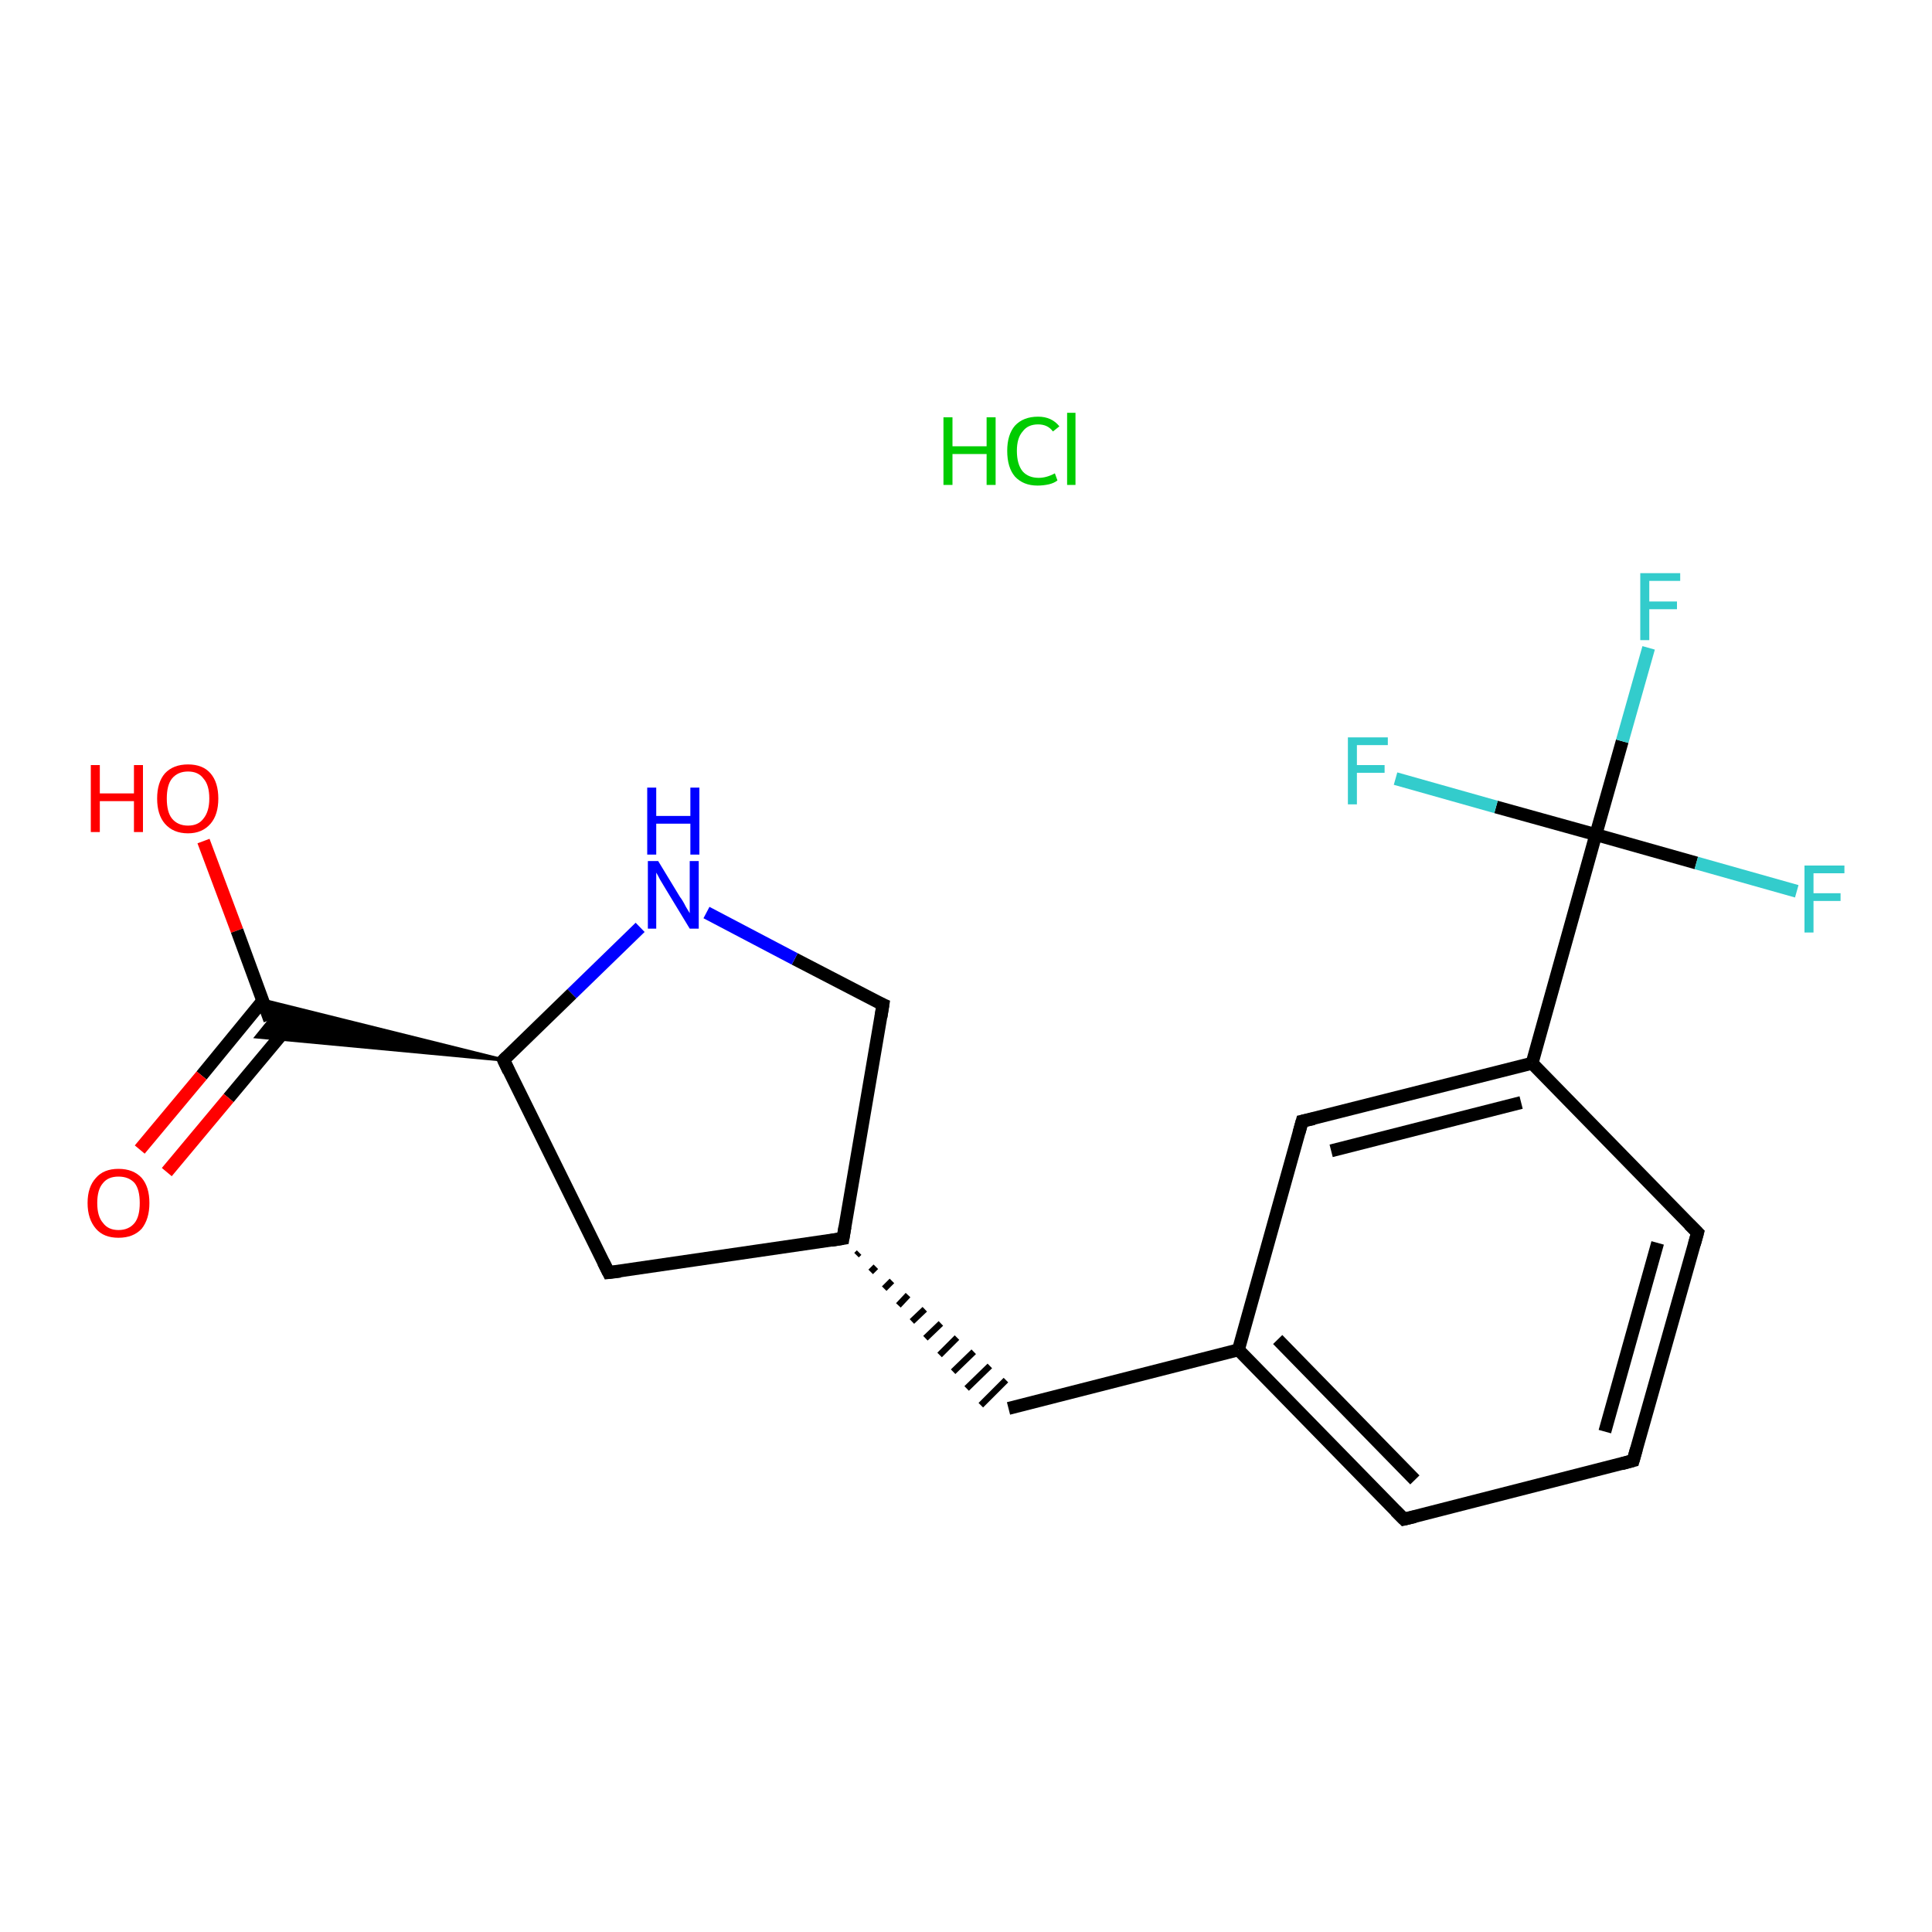 <?xml version='1.0' encoding='iso-8859-1'?>
<svg version='1.1' baseProfile='full'
              xmlns='http://www.w3.org/2000/svg'
                      xmlns:rdkit='http://www.rdkit.org/xml'
                      xmlns:xlink='http://www.w3.org/1999/xlink'
                  xml:space='preserve'
width='300px' height='300px' viewBox='0 0 300 300'>
<!-- END OF HEADER -->
<rect style='opacity:1.0;fill:#FFFFFF;stroke:none' width='300.0' height='300.0' x='0.0' y='0.0'> </rect>
<path class='bond-0 atom-1 atom-2' d='M 31.6,130.6 L 36.8,144.5' style='fill:none;fill-rule:evenodd;stroke:#FF0000;stroke-width:2.0px;stroke-linecap:butt;stroke-linejoin:miter;stroke-opacity:1' />
<path class='bond-0 atom-1 atom-2' d='M 36.8,144.5 L 41.9,158.4' style='fill:none;fill-rule:evenodd;stroke:#000000;stroke-width:2.0px;stroke-linecap:butt;stroke-linejoin:miter;stroke-opacity:1' />
<path class='bond-1 atom-2 atom-3' d='M 40.8,155.4 L 31.3,167.0' style='fill:none;fill-rule:evenodd;stroke:#000000;stroke-width:2.0px;stroke-linecap:butt;stroke-linejoin:miter;stroke-opacity:1' />
<path class='bond-1 atom-2 atom-3' d='M 31.3,167.0 L 21.7,178.5' style='fill:none;fill-rule:evenodd;stroke:#FF0000;stroke-width:2.0px;stroke-linecap:butt;stroke-linejoin:miter;stroke-opacity:1' />
<path class='bond-1 atom-2 atom-3' d='M 45.1,159.0 L 35.5,170.5' style='fill:none;fill-rule:evenodd;stroke:#000000;stroke-width:2.0px;stroke-linecap:butt;stroke-linejoin:miter;stroke-opacity:1' />
<path class='bond-1 atom-2 atom-3' d='M 35.5,170.5 L 25.9,182.0' style='fill:none;fill-rule:evenodd;stroke:#FF0000;stroke-width:2.0px;stroke-linecap:butt;stroke-linejoin:miter;stroke-opacity:1' />
<path class='bond-2 atom-4 atom-2' d='M 78.2,164.6 L 39.8,161.0 L 41.9,158.4 Z' style='fill:#000000;fill-rule:evenodd;fill-opacity:1;stroke:#000000;stroke-width:0.5px;stroke-linecap:butt;stroke-linejoin:miter;stroke-opacity:1;' />
<path class='bond-2 atom-4 atom-2' d='M 78.2,164.6 L 41.9,158.4 L 40.8,155.3 Z' style='fill:#000000;fill-rule:evenodd;fill-opacity:1;stroke:#000000;stroke-width:0.5px;stroke-linecap:butt;stroke-linejoin:miter;stroke-opacity:1;' />
<path class='bond-3 atom-4 atom-5' d='M 78.2,164.6 L 94.5,197.6' style='fill:none;fill-rule:evenodd;stroke:#000000;stroke-width:2.0px;stroke-linecap:butt;stroke-linejoin:miter;stroke-opacity:1' />
<path class='bond-4 atom-5 atom-6' d='M 94.5,197.6 L 130.9,192.3' style='fill:none;fill-rule:evenodd;stroke:#000000;stroke-width:2.0px;stroke-linecap:butt;stroke-linejoin:miter;stroke-opacity:1' />
<path class='bond-5 atom-6 atom-7' d='M 133.0,194.9 L 133.4,194.5' style='fill:none;fill-rule:evenodd;stroke:#000000;stroke-width:1.0px;stroke-linecap:butt;stroke-linejoin:miter;stroke-opacity:1' />
<path class='bond-5 atom-6 atom-7' d='M 135.2,197.5 L 136.0,196.7' style='fill:none;fill-rule:evenodd;stroke:#000000;stroke-width:1.0px;stroke-linecap:butt;stroke-linejoin:miter;stroke-opacity:1' />
<path class='bond-5 atom-6 atom-7' d='M 137.3,200.1 L 138.5,198.9' style='fill:none;fill-rule:evenodd;stroke:#000000;stroke-width:1.0px;stroke-linecap:butt;stroke-linejoin:miter;stroke-opacity:1' />
<path class='bond-5 atom-6 atom-7' d='M 139.5,202.7 L 141.0,201.1' style='fill:none;fill-rule:evenodd;stroke:#000000;stroke-width:1.0px;stroke-linecap:butt;stroke-linejoin:miter;stroke-opacity:1' />
<path class='bond-5 atom-6 atom-7' d='M 141.6,205.2 L 143.6,203.3' style='fill:none;fill-rule:evenodd;stroke:#000000;stroke-width:1.0px;stroke-linecap:butt;stroke-linejoin:miter;stroke-opacity:1' />
<path class='bond-5 atom-6 atom-7' d='M 143.7,207.8 L 146.1,205.5' style='fill:none;fill-rule:evenodd;stroke:#000000;stroke-width:1.0px;stroke-linecap:butt;stroke-linejoin:miter;stroke-opacity:1' />
<path class='bond-5 atom-6 atom-7' d='M 145.9,210.4 L 148.6,207.7' style='fill:none;fill-rule:evenodd;stroke:#000000;stroke-width:1.0px;stroke-linecap:butt;stroke-linejoin:miter;stroke-opacity:1' />
<path class='bond-5 atom-6 atom-7' d='M 148.0,213.0 L 151.2,209.9' style='fill:none;fill-rule:evenodd;stroke:#000000;stroke-width:1.0px;stroke-linecap:butt;stroke-linejoin:miter;stroke-opacity:1' />
<path class='bond-5 atom-6 atom-7' d='M 150.1,215.6 L 153.7,212.1' style='fill:none;fill-rule:evenodd;stroke:#000000;stroke-width:1.0px;stroke-linecap:butt;stroke-linejoin:miter;stroke-opacity:1' />
<path class='bond-5 atom-6 atom-7' d='M 152.3,218.2 L 156.2,214.3' style='fill:none;fill-rule:evenodd;stroke:#000000;stroke-width:1.0px;stroke-linecap:butt;stroke-linejoin:miter;stroke-opacity:1' />
<path class='bond-6 atom-7 atom-8' d='M 156.6,218.7 L 192.3,209.6' style='fill:none;fill-rule:evenodd;stroke:#000000;stroke-width:2.0px;stroke-linecap:butt;stroke-linejoin:miter;stroke-opacity:1' />
<path class='bond-7 atom-8 atom-9' d='M 192.3,209.6 L 218.0,235.9' style='fill:none;fill-rule:evenodd;stroke:#000000;stroke-width:2.0px;stroke-linecap:butt;stroke-linejoin:miter;stroke-opacity:1' />
<path class='bond-7 atom-8 atom-9' d='M 198.4,208.0 L 219.7,229.8' style='fill:none;fill-rule:evenodd;stroke:#000000;stroke-width:2.0px;stroke-linecap:butt;stroke-linejoin:miter;stroke-opacity:1' />
<path class='bond-8 atom-9 atom-10' d='M 218.0,235.9 L 253.6,226.8' style='fill:none;fill-rule:evenodd;stroke:#000000;stroke-width:2.0px;stroke-linecap:butt;stroke-linejoin:miter;stroke-opacity:1' />
<path class='bond-9 atom-10 atom-11' d='M 253.6,226.8 L 263.6,191.4' style='fill:none;fill-rule:evenodd;stroke:#000000;stroke-width:2.0px;stroke-linecap:butt;stroke-linejoin:miter;stroke-opacity:1' />
<path class='bond-9 atom-10 atom-11' d='M 249.2,222.3 L 257.4,193.0' style='fill:none;fill-rule:evenodd;stroke:#000000;stroke-width:2.0px;stroke-linecap:butt;stroke-linejoin:miter;stroke-opacity:1' />
<path class='bond-10 atom-11 atom-12' d='M 263.6,191.4 L 237.9,165.1' style='fill:none;fill-rule:evenodd;stroke:#000000;stroke-width:2.0px;stroke-linecap:butt;stroke-linejoin:miter;stroke-opacity:1' />
<path class='bond-11 atom-12 atom-13' d='M 237.9,165.1 L 202.2,174.1' style='fill:none;fill-rule:evenodd;stroke:#000000;stroke-width:2.0px;stroke-linecap:butt;stroke-linejoin:miter;stroke-opacity:1' />
<path class='bond-11 atom-12 atom-13' d='M 236.2,171.2 L 206.7,178.7' style='fill:none;fill-rule:evenodd;stroke:#000000;stroke-width:2.0px;stroke-linecap:butt;stroke-linejoin:miter;stroke-opacity:1' />
<path class='bond-12 atom-12 atom-14' d='M 237.9,165.1 L 247.8,129.6' style='fill:none;fill-rule:evenodd;stroke:#000000;stroke-width:2.0px;stroke-linecap:butt;stroke-linejoin:miter;stroke-opacity:1' />
<path class='bond-13 atom-14 atom-15' d='M 247.8,129.6 L 251.9,115.1' style='fill:none;fill-rule:evenodd;stroke:#000000;stroke-width:2.0px;stroke-linecap:butt;stroke-linejoin:miter;stroke-opacity:1' />
<path class='bond-13 atom-14 atom-15' d='M 251.9,115.1 L 256.0,100.6' style='fill:none;fill-rule:evenodd;stroke:#33CCCC;stroke-width:2.0px;stroke-linecap:butt;stroke-linejoin:miter;stroke-opacity:1' />
<path class='bond-14 atom-14 atom-16' d='M 247.8,129.6 L 263.4,134.0' style='fill:none;fill-rule:evenodd;stroke:#000000;stroke-width:2.0px;stroke-linecap:butt;stroke-linejoin:miter;stroke-opacity:1' />
<path class='bond-14 atom-14 atom-16' d='M 263.4,134.0 L 279.0,138.4' style='fill:none;fill-rule:evenodd;stroke:#33CCCC;stroke-width:2.0px;stroke-linecap:butt;stroke-linejoin:miter;stroke-opacity:1' />
<path class='bond-15 atom-14 atom-17' d='M 247.8,129.6 L 232.3,125.3' style='fill:none;fill-rule:evenodd;stroke:#000000;stroke-width:2.0px;stroke-linecap:butt;stroke-linejoin:miter;stroke-opacity:1' />
<path class='bond-15 atom-14 atom-17' d='M 232.3,125.3 L 216.7,120.9' style='fill:none;fill-rule:evenodd;stroke:#33CCCC;stroke-width:2.0px;stroke-linecap:butt;stroke-linejoin:miter;stroke-opacity:1' />
<path class='bond-16 atom-6 atom-18' d='M 130.9,192.3 L 137.1,156.0' style='fill:none;fill-rule:evenodd;stroke:#000000;stroke-width:2.0px;stroke-linecap:butt;stroke-linejoin:miter;stroke-opacity:1' />
<path class='bond-17 atom-18 atom-19' d='M 137.1,156.0 L 123.4,148.9' style='fill:none;fill-rule:evenodd;stroke:#000000;stroke-width:2.0px;stroke-linecap:butt;stroke-linejoin:miter;stroke-opacity:1' />
<path class='bond-17 atom-18 atom-19' d='M 123.4,148.9 L 109.7,141.7' style='fill:none;fill-rule:evenodd;stroke:#0000FF;stroke-width:2.0px;stroke-linecap:butt;stroke-linejoin:miter;stroke-opacity:1' />
<path class='bond-18 atom-19 atom-4' d='M 99.4,144.0 L 88.8,154.3' style='fill:none;fill-rule:evenodd;stroke:#0000FF;stroke-width:2.0px;stroke-linecap:butt;stroke-linejoin:miter;stroke-opacity:1' />
<path class='bond-18 atom-19 atom-4' d='M 88.8,154.3 L 78.2,164.6' style='fill:none;fill-rule:evenodd;stroke:#000000;stroke-width:2.0px;stroke-linecap:butt;stroke-linejoin:miter;stroke-opacity:1' />
<path class='bond-19 atom-13 atom-8' d='M 202.2,174.1 L 192.3,209.6' style='fill:none;fill-rule:evenodd;stroke:#000000;stroke-width:2.0px;stroke-linecap:butt;stroke-linejoin:miter;stroke-opacity:1' />
<path d='M 79.0,166.3 L 78.2,164.6 L 78.7,164.1' style='fill:none;stroke:#000000;stroke-width:2.0px;stroke-linecap:butt;stroke-linejoin:miter;stroke-opacity:1;' />
<path d='M 93.7,196.0 L 94.5,197.6 L 96.3,197.4' style='fill:none;stroke:#000000;stroke-width:2.0px;stroke-linecap:butt;stroke-linejoin:miter;stroke-opacity:1;' />
<path d='M 129.1,192.6 L 130.9,192.3 L 131.2,190.5' style='fill:none;stroke:#000000;stroke-width:2.0px;stroke-linecap:butt;stroke-linejoin:miter;stroke-opacity:1;' />
<path d='M 216.7,234.6 L 218.0,235.9 L 219.7,235.5' style='fill:none;stroke:#000000;stroke-width:2.0px;stroke-linecap:butt;stroke-linejoin:miter;stroke-opacity:1;' />
<path d='M 251.8,227.3 L 253.6,226.8 L 254.1,225.0' style='fill:none;stroke:#000000;stroke-width:2.0px;stroke-linecap:butt;stroke-linejoin:miter;stroke-opacity:1;' />
<path d='M 263.1,193.2 L 263.6,191.4 L 262.3,190.1' style='fill:none;stroke:#000000;stroke-width:2.0px;stroke-linecap:butt;stroke-linejoin:miter;stroke-opacity:1;' />
<path d='M 204.0,173.7 L 202.2,174.1 L 201.7,175.9' style='fill:none;stroke:#000000;stroke-width:2.0px;stroke-linecap:butt;stroke-linejoin:miter;stroke-opacity:1;' />
<path d='M 136.8,157.9 L 137.1,156.0 L 136.4,155.7' style='fill:none;stroke:#000000;stroke-width:2.0px;stroke-linecap:butt;stroke-linejoin:miter;stroke-opacity:1;' />
<path class='atom-0' d='M 146.5 64.8
L 147.9 64.8
L 147.9 69.3
L 153.2 69.3
L 153.2 64.8
L 154.6 64.8
L 154.6 75.3
L 153.2 75.3
L 153.2 70.5
L 147.9 70.5
L 147.9 75.3
L 146.5 75.3
L 146.5 64.8
' fill='#00CC00'/>
<path class='atom-0' d='M 156.4 70.0
Q 156.4 67.5, 157.6 66.1
Q 158.9 64.7, 161.2 64.7
Q 163.3 64.7, 164.5 66.2
L 163.5 67.0
Q 162.7 65.9, 161.2 65.9
Q 159.6 65.9, 158.8 67.0
Q 157.9 68.0, 157.9 70.0
Q 157.9 72.1, 158.8 73.2
Q 159.7 74.2, 161.3 74.2
Q 162.5 74.2, 163.8 73.5
L 164.2 74.6
Q 163.7 75.0, 162.9 75.2
Q 162.0 75.4, 161.1 75.4
Q 158.9 75.4, 157.6 74.0
Q 156.4 72.6, 156.4 70.0
' fill='#00CC00'/>
<path class='atom-0' d='M 165.7 64.1
L 167.0 64.1
L 167.0 75.3
L 165.7 75.3
L 165.7 64.1
' fill='#00CC00'/>
<path class='atom-1' d='M 14.1 118.8
L 15.5 118.8
L 15.5 123.2
L 20.8 123.2
L 20.8 118.8
L 22.2 118.8
L 22.2 129.2
L 20.8 129.2
L 20.8 124.4
L 15.5 124.4
L 15.5 129.2
L 14.1 129.2
L 14.1 118.8
' fill='#FF0000'/>
<path class='atom-1' d='M 24.4 124.0
Q 24.4 121.5, 25.6 120.1
Q 26.9 118.7, 29.2 118.7
Q 31.5 118.7, 32.7 120.1
Q 33.9 121.5, 33.9 124.0
Q 33.9 126.5, 32.7 127.9
Q 31.4 129.4, 29.2 129.4
Q 26.9 129.4, 25.6 127.9
Q 24.4 126.5, 24.4 124.0
M 29.2 128.2
Q 30.8 128.2, 31.6 127.1
Q 32.5 126.0, 32.5 124.0
Q 32.5 121.9, 31.6 120.9
Q 30.8 119.8, 29.2 119.8
Q 27.6 119.8, 26.7 120.9
Q 25.9 121.9, 25.9 124.0
Q 25.9 126.1, 26.7 127.1
Q 27.6 128.2, 29.2 128.2
' fill='#FF0000'/>
<path class='atom-3' d='M 13.6 186.8
Q 13.6 184.3, 14.9 182.9
Q 16.1 181.5, 18.4 181.5
Q 20.7 181.5, 22.0 182.9
Q 23.2 184.3, 23.2 186.8
Q 23.2 189.3, 22.0 190.8
Q 20.7 192.2, 18.4 192.2
Q 16.1 192.2, 14.9 190.8
Q 13.6 189.3, 13.6 186.8
M 18.4 191.0
Q 20.0 191.0, 20.9 189.9
Q 21.7 188.9, 21.7 186.8
Q 21.7 184.7, 20.9 183.7
Q 20.0 182.7, 18.4 182.7
Q 16.8 182.7, 16.0 183.7
Q 15.1 184.7, 15.1 186.8
Q 15.1 188.9, 16.0 189.9
Q 16.8 191.0, 18.4 191.0
' fill='#FF0000'/>
<path class='atom-15' d='M 254.7 89.0
L 260.9 89.0
L 260.9 90.2
L 256.1 90.2
L 256.1 93.4
L 260.4 93.4
L 260.4 94.6
L 256.1 94.6
L 256.1 99.4
L 254.7 99.4
L 254.7 89.0
' fill='#33CCCC'/>
<path class='atom-16' d='M 280.2 134.4
L 286.4 134.4
L 286.4 135.6
L 281.6 135.6
L 281.6 138.7
L 285.8 138.7
L 285.8 139.9
L 281.6 139.9
L 281.6 144.8
L 280.2 144.8
L 280.2 134.4
' fill='#33CCCC'/>
<path class='atom-17' d='M 209.3 114.5
L 215.5 114.5
L 215.5 115.7
L 210.7 115.7
L 210.7 118.8
L 215.0 118.8
L 215.0 120.0
L 210.7 120.0
L 210.7 124.9
L 209.3 124.9
L 209.3 114.5
' fill='#33CCCC'/>
<path class='atom-19' d='M 102.2 133.7
L 105.6 139.3
Q 106.0 139.8, 106.5 140.8
Q 107.1 141.8, 107.1 141.8
L 107.1 133.7
L 108.5 133.7
L 108.5 144.2
L 107.1 144.2
L 103.4 138.1
Q 103.0 137.4, 102.5 136.6
Q 102.1 135.8, 101.9 135.5
L 101.9 144.2
L 100.6 144.2
L 100.6 133.7
L 102.2 133.7
' fill='#0000FF'/>
<path class='atom-19' d='M 100.5 122.3
L 101.9 122.3
L 101.9 126.7
L 107.2 126.7
L 107.2 122.3
L 108.6 122.3
L 108.6 132.7
L 107.2 132.7
L 107.2 127.9
L 101.9 127.9
L 101.9 132.7
L 100.5 132.7
L 100.5 122.3
' fill='#0000FF'/>
</svg>
